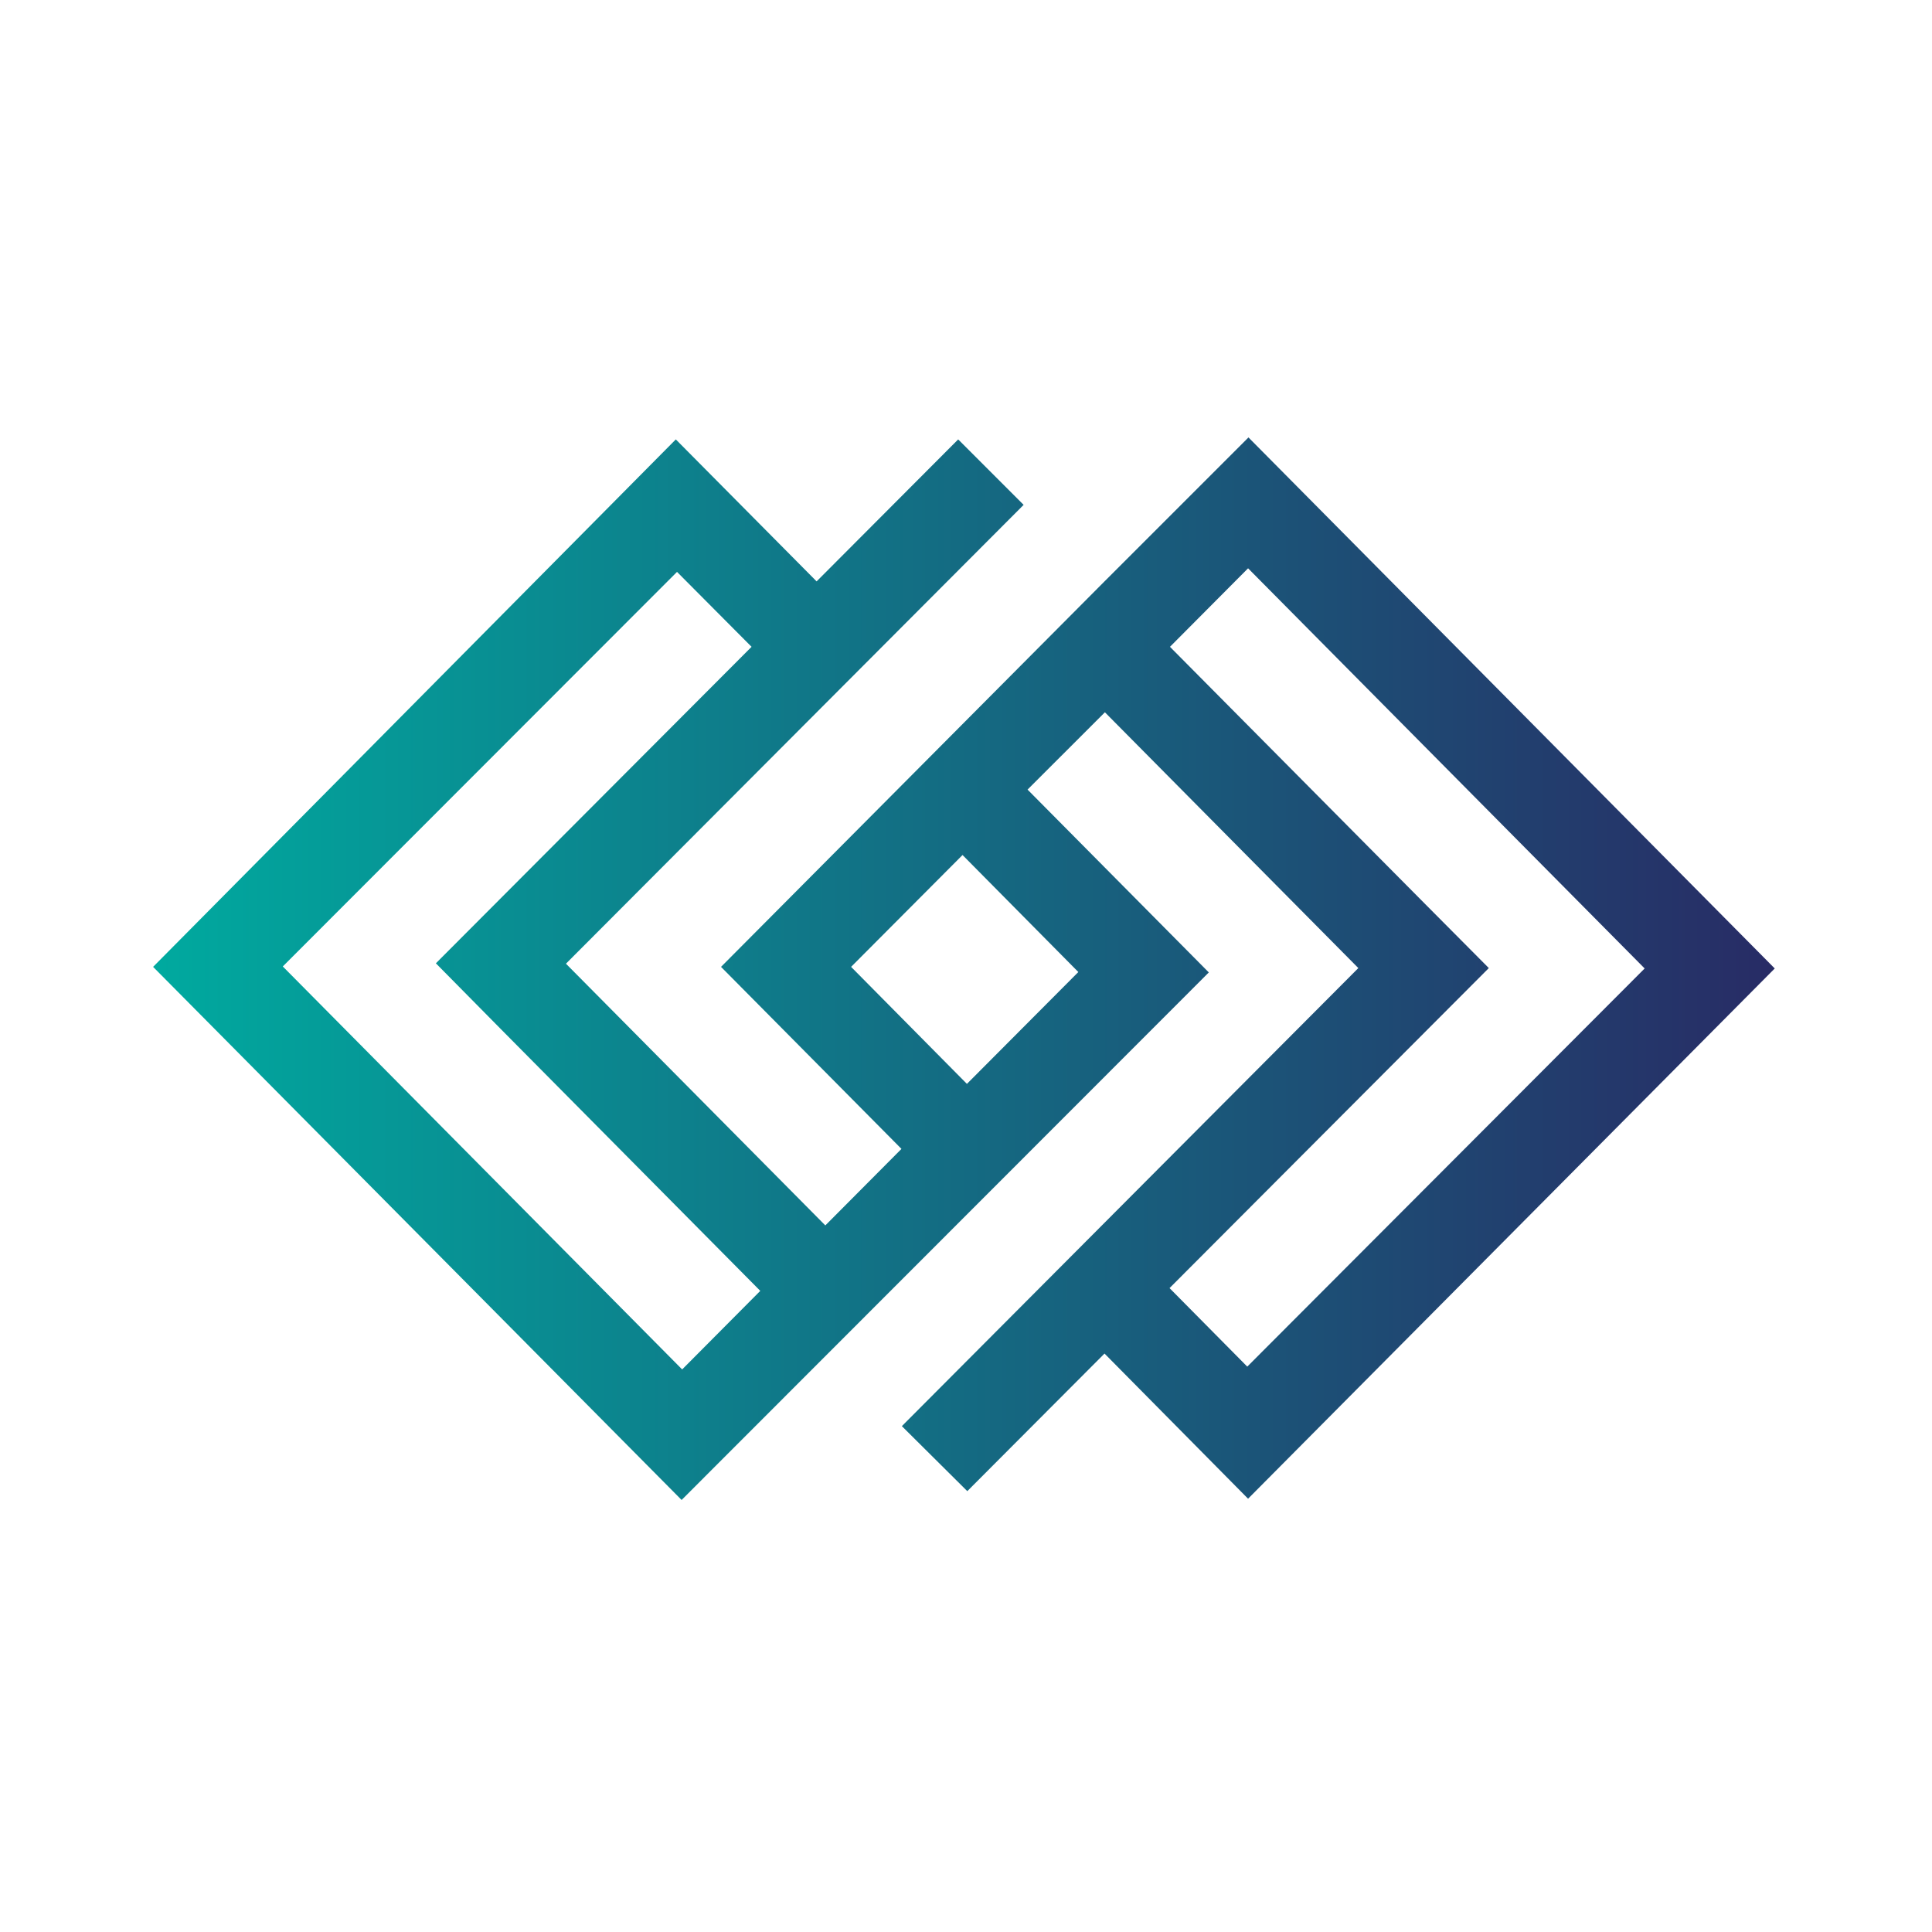 <?xml version="1.0" encoding="UTF-8"?>
<svg width="265px" height="265px" viewBox="0 0 265 265" version="1.1" xmlns="http://www.w3.org/2000/svg" xmlns:xlink="http://www.w3.org/1999/xlink">
    <title>Artboard</title>
    <defs>
        <linearGradient x1="0%" y1="50%" x2="100.001%" y2="50%" id="linearGradient-1">
            <stop stop-color="#00AA9F" offset="0%"></stop>
            <stop stop-color="#282B65" offset="100%"></stop>
        </linearGradient>
    </defs>
    <g id="Artboard" stroke="none" stroke-width="1" fill="none" fill-rule="evenodd">
        <g id="GLYPH" transform="translate(21, 60)" fill="url(#linearGradient-1)" fill-rule="nonzero">
            <path d="M150.245,0 L130.553,19.691 L113.058,37.276 L113.058,37.276 L111.374,38.969 L110.886,39.46 L77.899,72.619 L102.648,97.587 L92.205,108.083 L56.628,72.184 L98.436,30.27 L98.436,30.27 L102.63,26.065 L102.63,26.065 L119.404,9.249 L110.428,0.271 L91.009,19.745 L71.696,0.271 L0,72.619 L72.492,145.741 L144.805,73.382 L119.943,48.304 L130.552,37.699 L165.315,72.784 L102.703,135.613 L111.678,144.531 L130.499,125.658 L150.191,145.569 L222.431,72.839 L150.245,0 Z M72.567,127.836 L17.788,72.563 L71.862,18.442 L82.087,28.719 L38.787,72.131 L47.706,81.163 L83.282,117.061 L72.567,127.836 Z M126.909,73.327 L111.626,88.669 L95.74,72.619 L111.025,57.278 L126.909,73.327 Z M150.08,127.451 L139.419,116.68 L183.212,72.784 L174.287,63.807 L139.476,28.719 L150.191,17.95 L204.587,72.838 L150.08,127.451 Z" id="Shape"></path>
        </g>
    </g>
</svg>